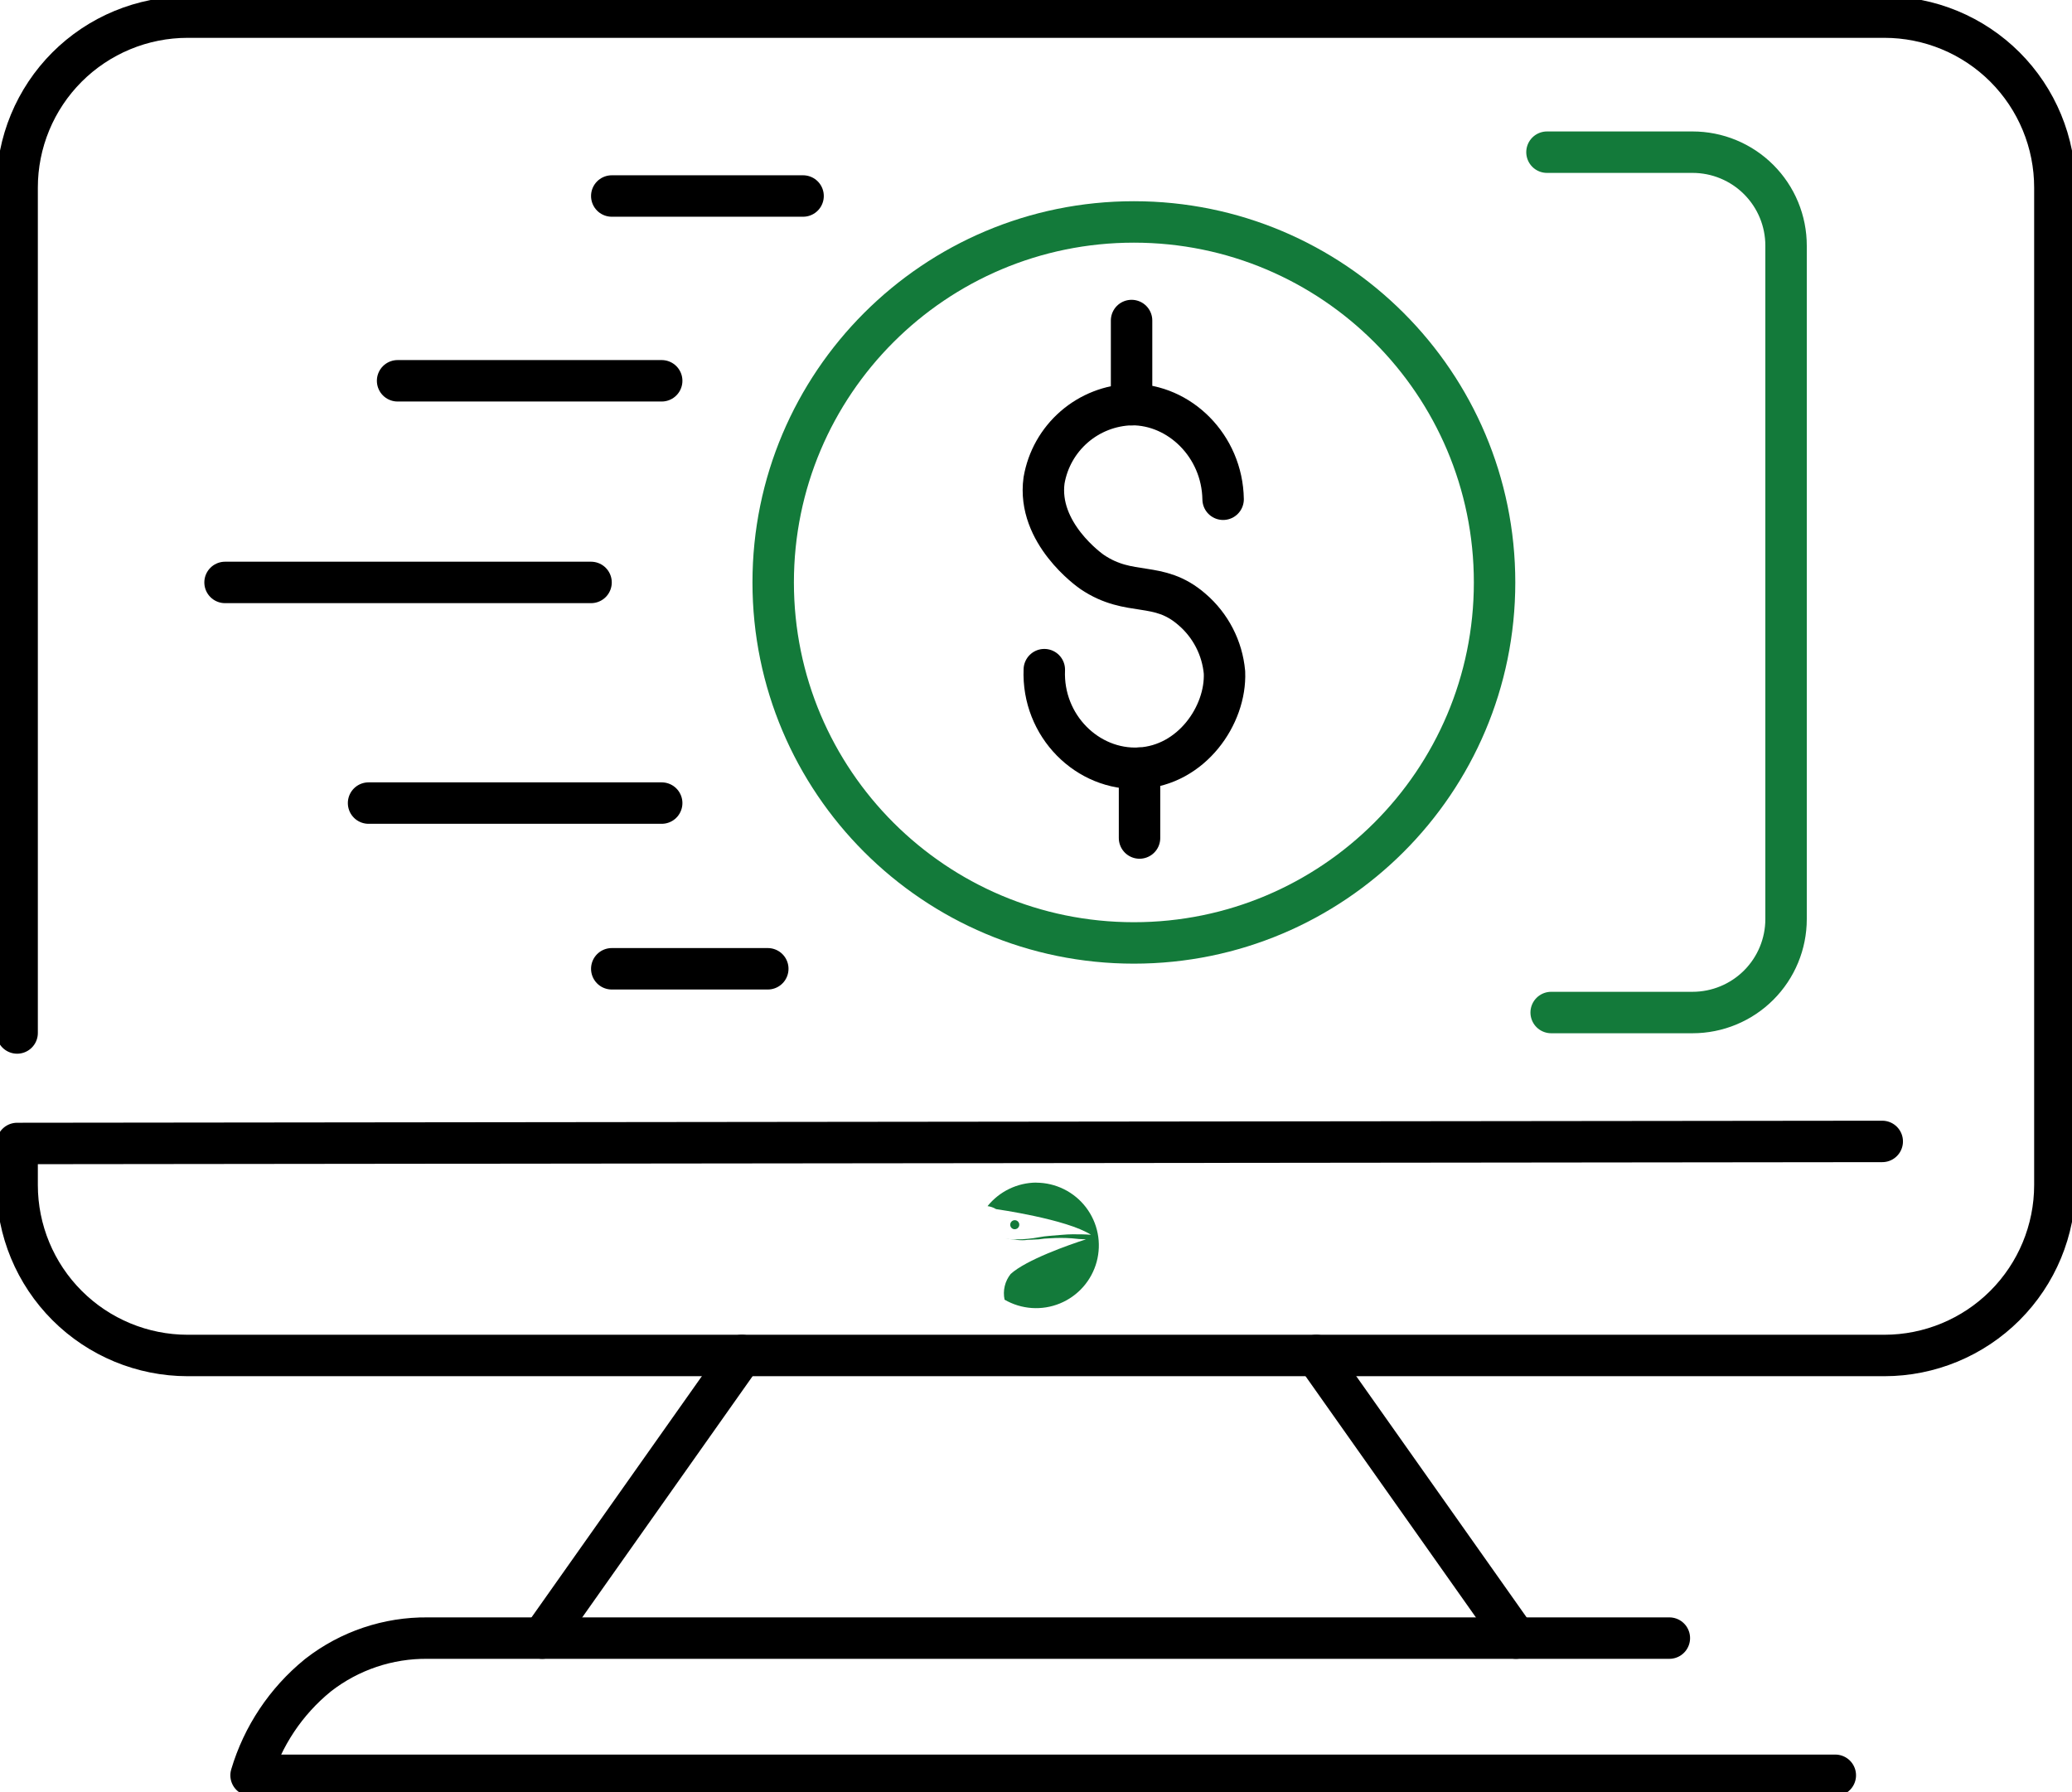 <svg width="200" height="173" viewBox="0 0 200 173" fill="none" xmlns="http://www.w3.org/2000/svg">
<g clip-path="url(#clip0)">
<path d="M1.653 99.701V18.108C1.652 15.947 2.077 13.808 2.904 11.811C3.73 9.815 4.942 8.001 6.47 6.472C7.999 4.944 9.813 3.732 11.811 2.905C13.808 2.078 15.948 1.652 18.11 1.652H181.89C184.051 1.652 186.192 2.078 188.189 2.905C190.187 3.732 192.001 4.944 193.53 6.472C195.058 8.001 196.27 9.815 197.096 11.811C197.923 13.808 198.348 15.947 198.347 18.108V114.381C198.345 118.742 196.61 122.924 193.524 126.008C190.438 129.092 186.254 130.826 181.89 130.828H18.11C13.746 130.826 9.562 129.092 6.476 126.008C3.39 122.924 1.655 118.742 1.653 114.381V110.366L181.683 110.168" stroke="black" stroke-width="4" stroke-linecap="round" stroke-linejoin="round"/>
<path d="M177.153 171.348H24.235C25.361 167.566 27.599 164.21 30.658 161.716L30.741 161.65C33.754 159.316 37.468 158.067 41.279 158.106H161.134" stroke="black" stroke-width="4" stroke-linecap="round" stroke-linejoin="round"/>
<path d="M52.339 158.106L71.607 130.828" stroke="black" stroke-width="4" stroke-linecap="round" stroke-linejoin="round"/>
<path d="M146.322 158.106L127.054 130.828" stroke="black" stroke-width="4" stroke-linecap="round" stroke-linejoin="round"/>
<path d="M149.322 14.688H163.374C164.56 14.688 165.735 14.921 166.83 15.375C167.926 15.829 168.921 16.494 169.76 17.333C170.598 18.172 171.263 19.167 171.716 20.262C172.169 21.358 172.401 22.532 172.4 23.717V88.706C172.4 91.098 171.449 93.393 169.757 95.084C168.064 96.776 165.768 97.727 163.374 97.727H149.727" stroke="#137A3A" stroke-width="4" stroke-miterlimit="10" stroke-linecap="round"/>
<path d="M109.448 91.01C128.676 91.01 144.264 75.432 144.264 56.215C144.264 36.999 128.676 21.421 109.448 21.421C90.22 21.421 74.632 36.999 74.632 56.215C74.632 75.432 90.22 91.01 109.448 91.01Z" stroke="#137A3A" stroke-width="4" stroke-miterlimit="10"/>
<path d="M118.061 48.186C117.978 43.031 113.845 39.025 109.225 39.049C107.187 39.104 105.231 39.864 103.691 41.198C102.15 42.533 101.12 44.36 100.777 46.368C100.083 51.432 105.166 55.034 105.422 55.208C109.092 57.686 111.779 55.968 115.052 58.818C116.852 60.358 117.979 62.539 118.193 64.898C118.367 69.028 115.019 73.877 110.002 74.142C104.984 74.406 100.579 70.061 100.802 64.633" stroke="black" stroke-width="4" stroke-linecap="round" stroke-linejoin="round"/>
<path d="M109.225 39.058V30.937" stroke="black" stroke-width="4" stroke-linecap="round" stroke-linejoin="round"/>
<path d="M109.993 74.142V80.883" stroke="black" stroke-width="4" stroke-linecap="round" stroke-linejoin="round"/>
<path d="M77.517 18.918H59.051" stroke="black" stroke-width="4" stroke-linecap="round" stroke-linejoin="round"/>
<path d="M63.87 36.753H38.378" stroke="black" stroke-width="4" stroke-linecap="round" stroke-linejoin="round"/>
<path d="M57.051 56.215H21.723" stroke="black" stroke-width="4" stroke-linecap="round" stroke-linejoin="round"/>
<path d="M63.87 77.512H35.576" stroke="black" stroke-width="4" stroke-linecap="round" stroke-linejoin="round"/>
<path d="M74.111 93.505H59.051" stroke="black" stroke-width="4" stroke-linecap="round" stroke-linejoin="round"/>
<path d="M97.95 118.643C98.037 118.643 98.122 118.617 98.194 118.569C98.266 118.52 98.323 118.451 98.356 118.371C98.388 118.29 98.397 118.202 98.379 118.117C98.361 118.032 98.319 117.954 98.257 117.893C98.195 117.832 98.116 117.791 98.03 117.775C97.945 117.759 97.856 117.769 97.777 117.803C97.697 117.838 97.629 117.895 97.582 117.968C97.535 118.041 97.51 118.127 97.512 118.214C97.512 118.271 97.523 118.327 97.546 118.38C97.568 118.433 97.6 118.48 97.641 118.52C97.682 118.56 97.73 118.592 97.783 118.613C97.836 118.634 97.893 118.644 97.95 118.643Z" fill="#137A3A"/>
<path d="M100.033 114.141C99.128 114.146 98.236 114.353 97.421 114.746C96.606 115.139 95.889 115.708 95.322 116.413C95.614 116.45 95.896 116.548 96.148 116.702C96.148 116.702 102.984 117.668 105.307 119.18C104.728 119.131 104.149 119.131 103.513 119.131C102.877 119.131 102.108 119.23 101.331 119.279C100.554 119.329 99.926 119.519 99.198 119.568C98.844 119.61 98.488 119.626 98.132 119.618C97.774 119.634 97.415 119.601 97.066 119.519C97.417 119.593 97.773 119.642 98.132 119.668C98.486 119.717 98.844 119.717 99.198 119.668C99.537 119.668 99.926 119.618 100.265 119.618C100.617 119.56 100.973 119.527 101.331 119.519C102.041 119.469 102.753 119.469 103.463 119.519C103.916 119.577 104.371 119.61 104.827 119.618C103.174 120.147 99.041 121.601 97.553 122.964C97.278 123.308 97.082 123.708 96.981 124.137C96.879 124.565 96.874 125.011 96.966 125.442C97.77 125.908 98.67 126.183 99.597 126.246C100.524 126.309 101.453 126.158 102.313 125.804C103.172 125.451 103.938 124.905 104.553 124.208C105.167 123.511 105.613 122.683 105.856 121.787C106.098 120.89 106.132 119.95 105.953 119.039C105.774 118.128 105.388 117.27 104.824 116.531C104.26 115.793 103.534 115.194 102.702 114.781C101.87 114.368 100.954 114.152 100.025 114.149L100.033 114.141Z" fill="#137A3A"/>
</g>
<defs>
<clipPath id="clip0">
<rect width="200" height="173" fill="white"/>
</clipPath>
</defs>
</svg>
